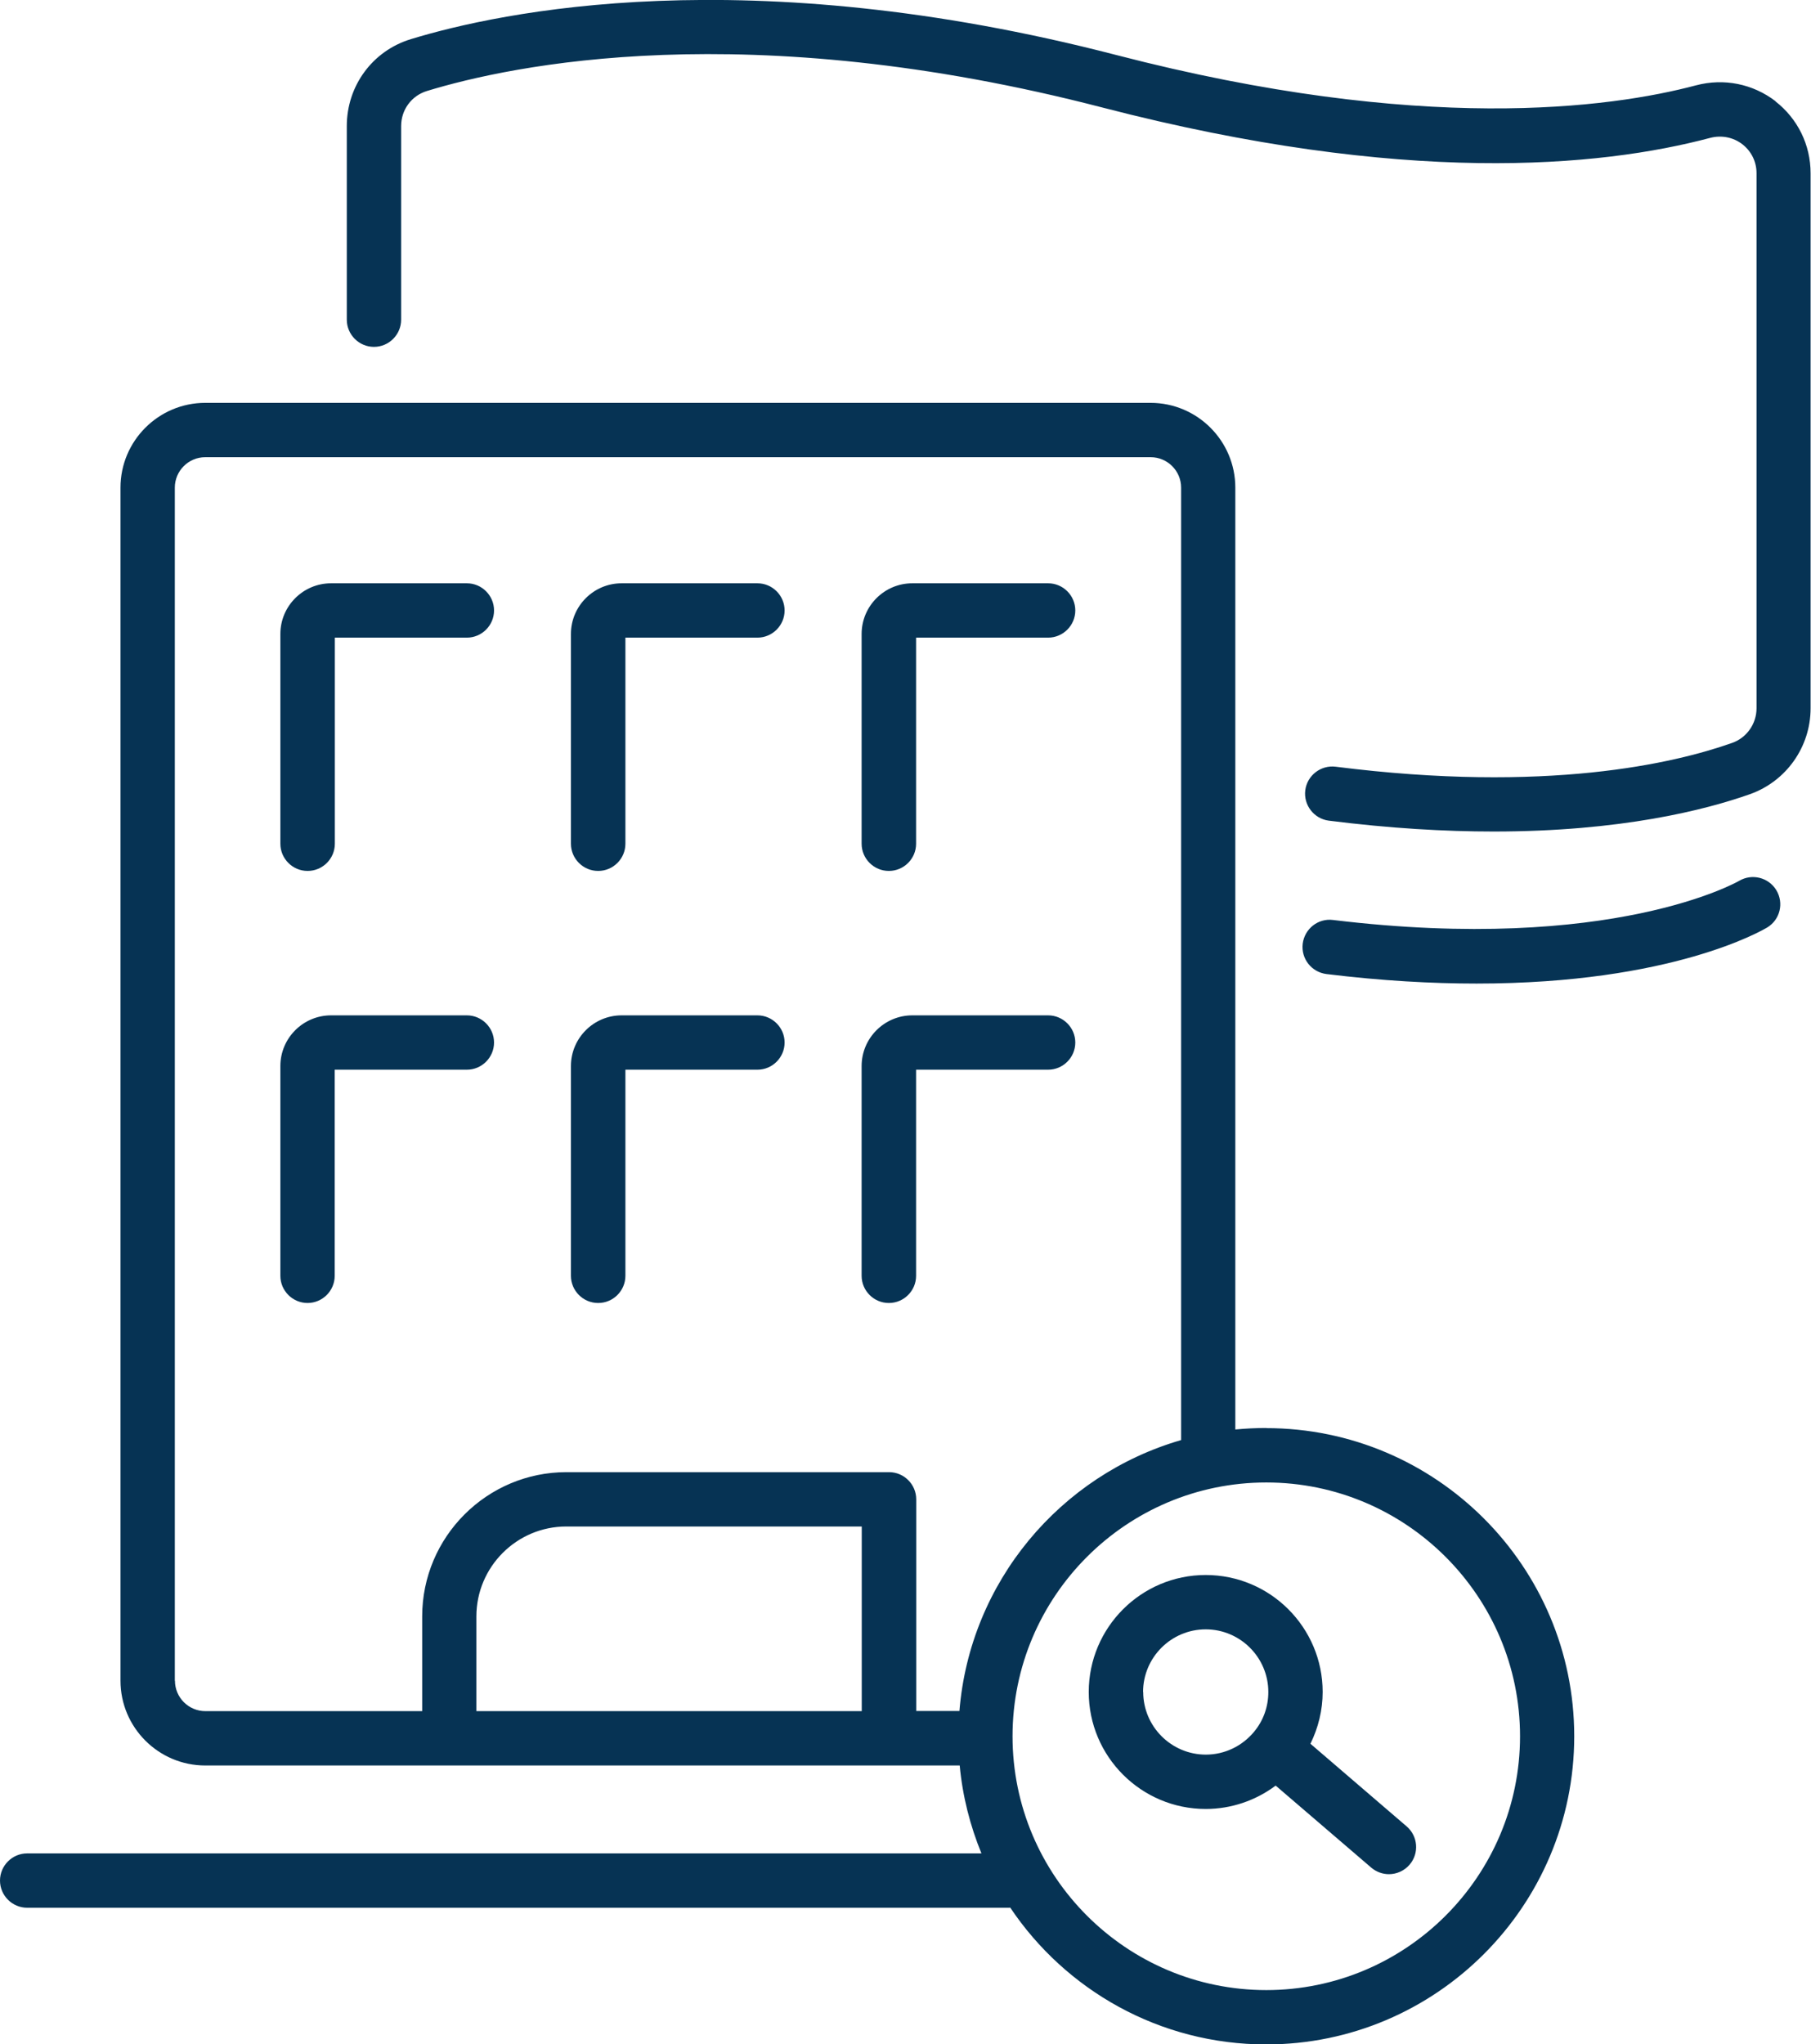 <?xml version="1.0" encoding="UTF-8"?>
<svg xmlns="http://www.w3.org/2000/svg" id="Layer_2" data-name="Layer 2" viewBox="0 0 133.32 150.46">
  <defs>
    <style>
      .cls-1 {
        fill: #063354;
        stroke-width: 0px;
      }
    </style>
  </defs>
  <g id="Bottomline_-_Light_Backgrounds" data-name="Bottomline - Light Backgrounds">
    <g>
      <path class="cls-1" d="m22.65,64.1c1.1,0,2-.9,2-2v-15.17h9.72c1.1,0,2-.9,2-2s-.9-2-2-2h-10c-2.05,0-3.73,1.67-3.73,3.73v15.44c0,1.1.9,2,2,2Z"></path>
      <path class="cls-1" d="m44.04,64.1c1.1,0,2-.9,2-2v-15.17h9.72c1.1,0,2-.9,2-2s-.9-2-2-2h-10c-2.05,0-3.73,1.67-3.73,3.73v15.44c0,1.1.9,2,2,2Z"></path>
      <path class="cls-1" d="m65.44,64.1c1.1,0,2-.9,2-2v-15.17h9.72c1.1,0,2-.9,2-2s-.9-2-2-2h-10c-2.05,0-3.73,1.67-3.73,3.73v15.44c0,1.1.9,2,2,2Z"></path>
      <path class="cls-1" d="m34.37,78.73c1.1,0,2-.9,2-2s-.9-2-2-2h-10c-2.05,0-3.73,1.67-3.73,3.73v15.44c0,1.1.9,2,2,2s2-.9,2-2v-15.17h9.72Z"></path>
      <path class="cls-1" d="m44.04,95.9c1.1,0,2-.9,2-2v-15.17h9.72c1.1,0,2-.9,2-2s-.9-2-2-2h-10c-2.05,0-3.73,1.67-3.73,3.73v15.44c0,1.1.9,2,2,2Z"></path>
      <path class="cls-1" d="m65.44,95.9c1.1,0,2-.9,2-2v-15.17h9.72c1.1,0,2-.9,2-2s-.9-2-2-2h-10c-2.05,0-3.73,1.67-3.73,3.73v15.44c0,1.1.9,2,2,2Z"></path>
      <path class="cls-1" d="m93.22,105.1c-.77,0-1.53.04-2.28.11V35.89c0-3.44-2.8-6.24-6.24-6.24H15.11c-3.44,0-6.24,2.8-6.24,6.24v87.81c0,3.44,2.8,6.24,6.24,6.24h55.54c.21,2.27.77,4.44,1.6,6.47H2c-1.1,0-2,.9-2,2s.9,2,2,2h72.25s.08,0,.12-.01c4.07,6.07,11,10.07,18.84,10.07,12.51,0,22.68-10.18,22.68-22.68s-10.17-22.68-22.68-22.68ZM12.87,123.7V35.89c0-1.23,1-2.24,2.24-2.24h69.6c1.23,0,2.24,1,2.24,2.24v70.1c-8.89,2.57-15.55,10.43-16.32,19.94h-3.18v-15.58c0-1.1-.9-2-2-2h-23.75c-5.85,0-10.62,4.76-10.62,10.62v6.97h-15.96c-1.23,0-2.24-1-2.24-2.24Zm50.57,2.24h-28.37v-6.97c0-3.65,2.97-6.62,6.62-6.62h21.75v13.58Zm29.78,20.53c-10.3,0-18.68-8.38-18.68-18.68s8.38-18.68,18.68-18.68,18.68,8.38,18.68,18.68-8.38,18.68-18.68,18.68Z"></path>
      <path class="cls-1" d="m96.47,128.34c.58-1.18.9-2.48.9-3.81,0-4.75-3.86-8.61-8.61-8.61s-8.61,3.86-8.61,8.61,3.86,8.61,8.61,8.61c1.88,0,3.68-.62,5.15-1.72l7.04,6.04c.38.32.84.48,1.3.48.56,0,1.12-.24,1.52-.7.72-.84.62-2.1-.22-2.82l-7.08-6.08Zm-12.32-3.81c0-2.54,2.07-4.61,4.61-4.61s4.61,2.07,4.61,4.61c0,1.08-.36,2.1-1.05,2.93-.88,1.06-2.17,1.68-3.55,1.68-2.54,0-4.61-2.07-4.61-4.61Z"></path>
      <path class="cls-1" d="m130.71,7.45c-1.67-1.28-3.8-1.71-5.85-1.17-6.29,1.67-20.2,3.6-42.68-2.23C54.96-3.01,36.8.88,30.25,2.88c-2.83.86-4.72,3.44-4.72,6.4v14.25c0,1.1.9,2,2,2s2-.9,2-2v-14.25c0-1.2.76-2.23,1.89-2.58,6.22-1.9,23.52-5.59,49.76,1.22,22.19,5.75,36.57,4.39,44.71,2.23.84-.22,1.71-.05,2.38.47.66.51,1.04,1.29,1.04,2.12v39.39c0,1.14-.72,2.17-1.8,2.55-4.24,1.5-13.66,3.72-29.18,1.75-1.09-.14-2.1.64-2.24,1.73s.64,2.1,1.73,2.24c4.52.57,8.55.8,12.13.8,9.37,0,15.57-1.58,18.88-2.75,2.67-.95,4.46-3.48,4.46-6.32V12.75c0-2.09-.95-4.02-2.6-5.3Z"></path>
      <path class="cls-1" d="m128.03,64.83c-.09.05-9.33,5.37-29.9,2.88-1.1-.14-2.09.65-2.23,1.75-.13,1.1.65,2.09,1.75,2.23,4.09.5,7.77.7,11.05.7,14.41,0,21.06-3.93,21.4-4.13.94-.57,1.24-1.79.67-2.74-.57-.94-1.79-1.25-2.74-.69Z"></path>
    </g>
  </g>
</svg>

